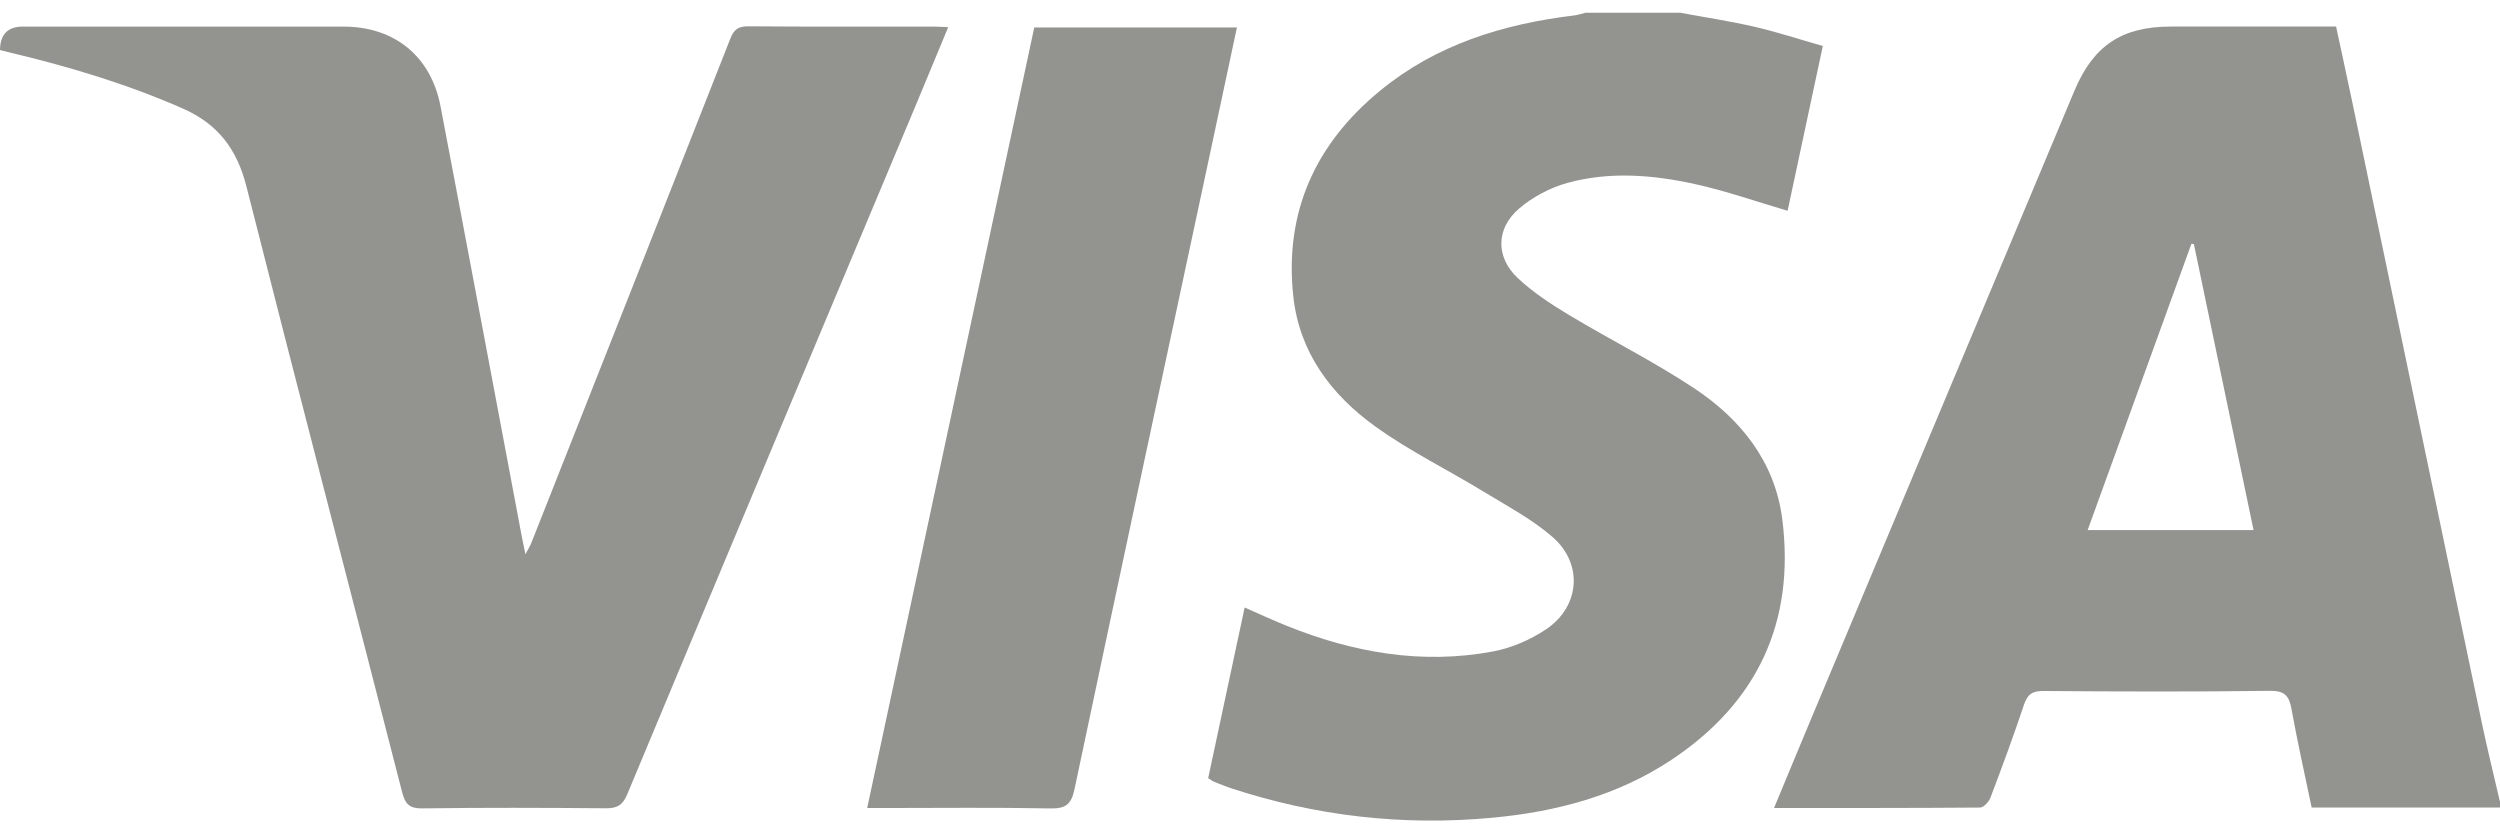 <svg width="48" height="16" viewBox="0 0 48 16" fill="none" xmlns="http://www.w3.org/2000/svg">
<path d="M47.998 15.505H44.384C44.252 14.87 44.111 14.248 43.998 13.621C43.952 13.361 43.869 13.259 43.578 13.264C42.129 13.283 40.68 13.278 39.231 13.267C39.012 13.265 38.925 13.338 38.858 13.537C38.659 14.134 38.441 14.725 38.217 15.314C38.187 15.394 38.086 15.504 38.018 15.505C36.712 15.516 35.406 15.513 34.062 15.513C34.307 14.923 34.539 14.36 34.775 13.798C36.458 9.781 38.143 5.763 39.828 1.745C40.192 0.875 40.739 0.51 41.68 0.51C42.729 0.51 43.778 0.51 44.853 0.51C44.957 1 45.064 1.482 45.165 1.966C45.994 5.937 46.82 9.907 47.651 13.878C47.757 14.386 47.883 14.891 48 15.398V15.504L47.998 15.505ZM43.268 10.177C42.883 8.331 42.503 6.51 42.123 4.688C42.108 4.685 42.092 4.682 42.076 4.679C41.415 6.505 40.752 8.331 40.083 10.177H43.267H43.268Z" fill="#282823" fill-opacity="0.5"/>
<path d="M32.258 0.244C32.734 0.333 33.215 0.405 33.687 0.514C34.118 0.614 34.54 0.753 34.998 0.883C34.767 1.962 34.542 3.016 34.322 4.047C33.718 3.869 33.14 3.666 32.547 3.535C31.734 3.356 30.903 3.288 30.091 3.513C29.76 3.605 29.426 3.782 29.166 4.005C28.72 4.387 28.714 4.937 29.14 5.338C29.434 5.614 29.782 5.842 30.13 6.051C30.921 6.526 31.75 6.94 32.518 7.448C33.423 8.045 34.083 8.868 34.221 9.98C34.467 11.946 33.74 13.495 32.088 14.591C31.049 15.28 29.874 15.587 28.649 15.701C26.938 15.861 25.263 15.669 23.629 15.132C23.519 15.095 23.413 15.051 23.305 15.007C23.273 14.994 23.246 14.971 23.197 14.941C23.428 13.86 23.66 12.777 23.897 11.664C24.175 11.786 24.437 11.908 24.704 12.015C25.98 12.53 27.299 12.764 28.665 12.508C29.02 12.442 29.383 12.285 29.684 12.083C30.338 11.645 30.401 10.821 29.805 10.307C29.414 9.968 28.944 9.719 28.498 9.447C27.802 9.022 27.061 8.661 26.403 8.186C25.558 7.578 24.947 6.766 24.831 5.688C24.657 4.073 25.256 2.761 26.496 1.743C27.574 0.856 28.854 0.463 30.219 0.297C30.295 0.289 30.369 0.262 30.443 0.244H32.257L32.258 0.244Z" fill="#282823" fill-opacity="0.5"/>
<path d="M18.205 0.523C18.003 1.011 17.81 1.477 17.616 1.942C15.755 6.378 13.894 10.813 12.042 15.253C11.953 15.465 11.845 15.52 11.631 15.519C10.457 15.509 9.283 15.505 8.109 15.521C7.861 15.525 7.78 15.437 7.722 15.214C6.728 11.336 5.715 7.463 4.732 3.582C4.552 2.87 4.19 2.384 3.513 2.085C2.427 1.607 1.299 1.271 0.15 0.999C0.099 0.986 0.048 0.973 0 0.961C0.004 0.661 0.148 0.511 0.434 0.511C2.488 0.511 4.542 0.511 6.597 0.511C7.571 0.511 8.274 1.077 8.458 2.041C8.98 4.771 9.49 7.503 10.006 10.235C10.028 10.354 10.053 10.473 10.088 10.641C10.141 10.541 10.178 10.484 10.202 10.423C11.478 7.197 12.754 3.97 14.023 0.74C14.092 0.564 14.178 0.504 14.369 0.505C15.56 0.515 16.752 0.51 17.943 0.511C18.02 0.511 18.097 0.518 18.206 0.522L18.205 0.523Z" fill="#282823" fill-opacity="0.5"/>
<path d="M16.65 15.514C17.724 10.499 18.789 5.519 19.858 0.527H23.749C23.587 1.287 23.429 2.033 23.269 2.778C22.388 6.901 21.502 11.024 20.631 15.15C20.57 15.437 20.469 15.527 20.171 15.522C19.105 15.501 18.037 15.514 16.97 15.514H16.65Z" fill="#282823" fill-opacity="0.5"/>
</svg>
